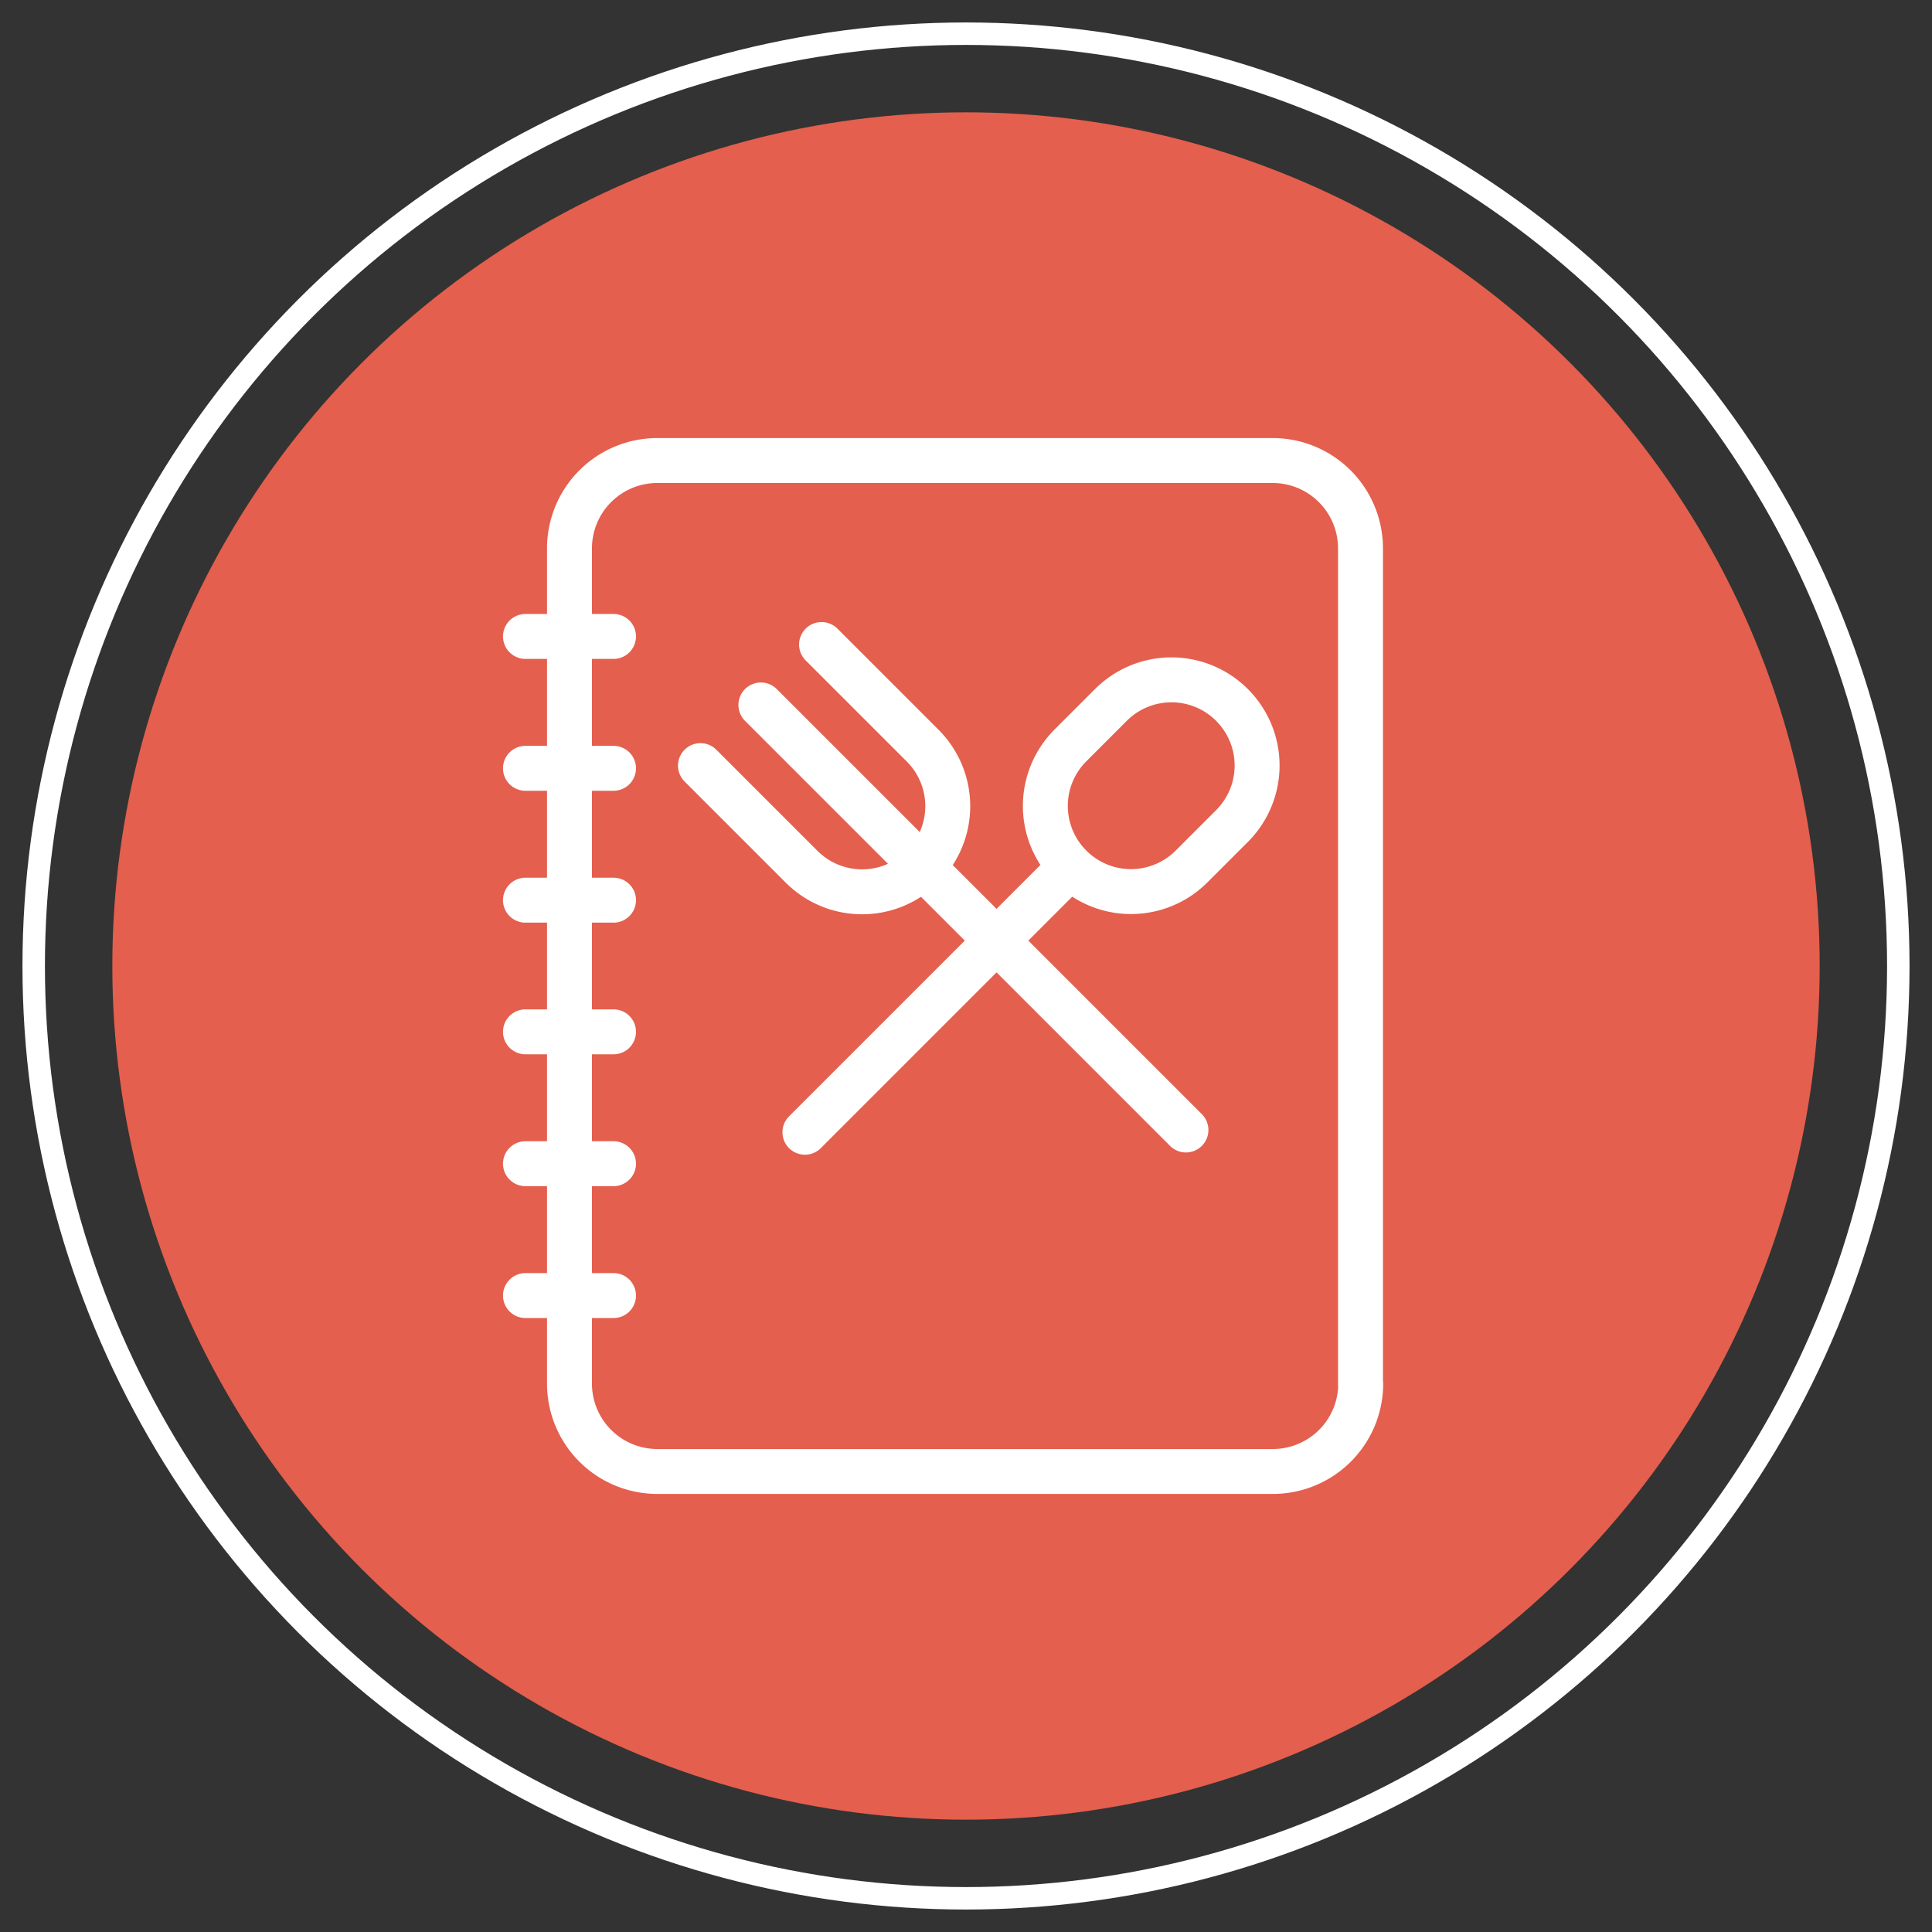 <svg width="86" height="86" xmlns="http://www.w3.org/2000/svg" viewBox="0 0 86 86">
    <rect x="0" y="0" width="86" height="86" fill="#333333" stroke="none"/>
    <style>
        .st2 {
            fill:none;
            stroke:#fff;
            stroke-width:2;
            stroke-linecap:round;
            stroke-linejoin:round;
            stroke-miterlimit:10
        }
    </style>
    <circle cx="43" cy="43" r="38" fill="#e45f4d"/>
    <circle cx="43" cy="43" r="41.5" fill="none" stroke="#fff" stroke-miterlimit="10"/>
    <path class="st2" d="M60.57 61.59a3.91 3.91 0 0 1-3.91 3.91h-27.4a3.91 3.91 0 0 1-3.91-3.91V24.41a3.91 3.91 0 0 1 3.91-3.91h27.39a3.91 3.91 0 0 1 3.91 3.91v37.18zM23.39 28.33h3.92M23.39 34.2h3.92M23.39 40.07h3.92M23.39 45.93h3.92M23.39 51.8h3.92M23.39 57.67h3.92"/>
    <path class="st2" d="M31.18 34.08l4.5 4.5a3.808 3.808 0 0 0 5.39 0 3.808 3.808 0 0 0 0-5.39l-4.5-4.5M33.87 31.38L52.79 50.3M47.65 38.58L35.83 50.4M49.45 31.38a3.808 3.808 0 0 1 5.39 0 3.808 3.808 0 0 1 0 5.39l-1.8 1.8a3.808 3.808 0 0 1-5.39 0 3.808 3.808 0 0 1 0-5.39l1.8-1.8z"/>
</svg>